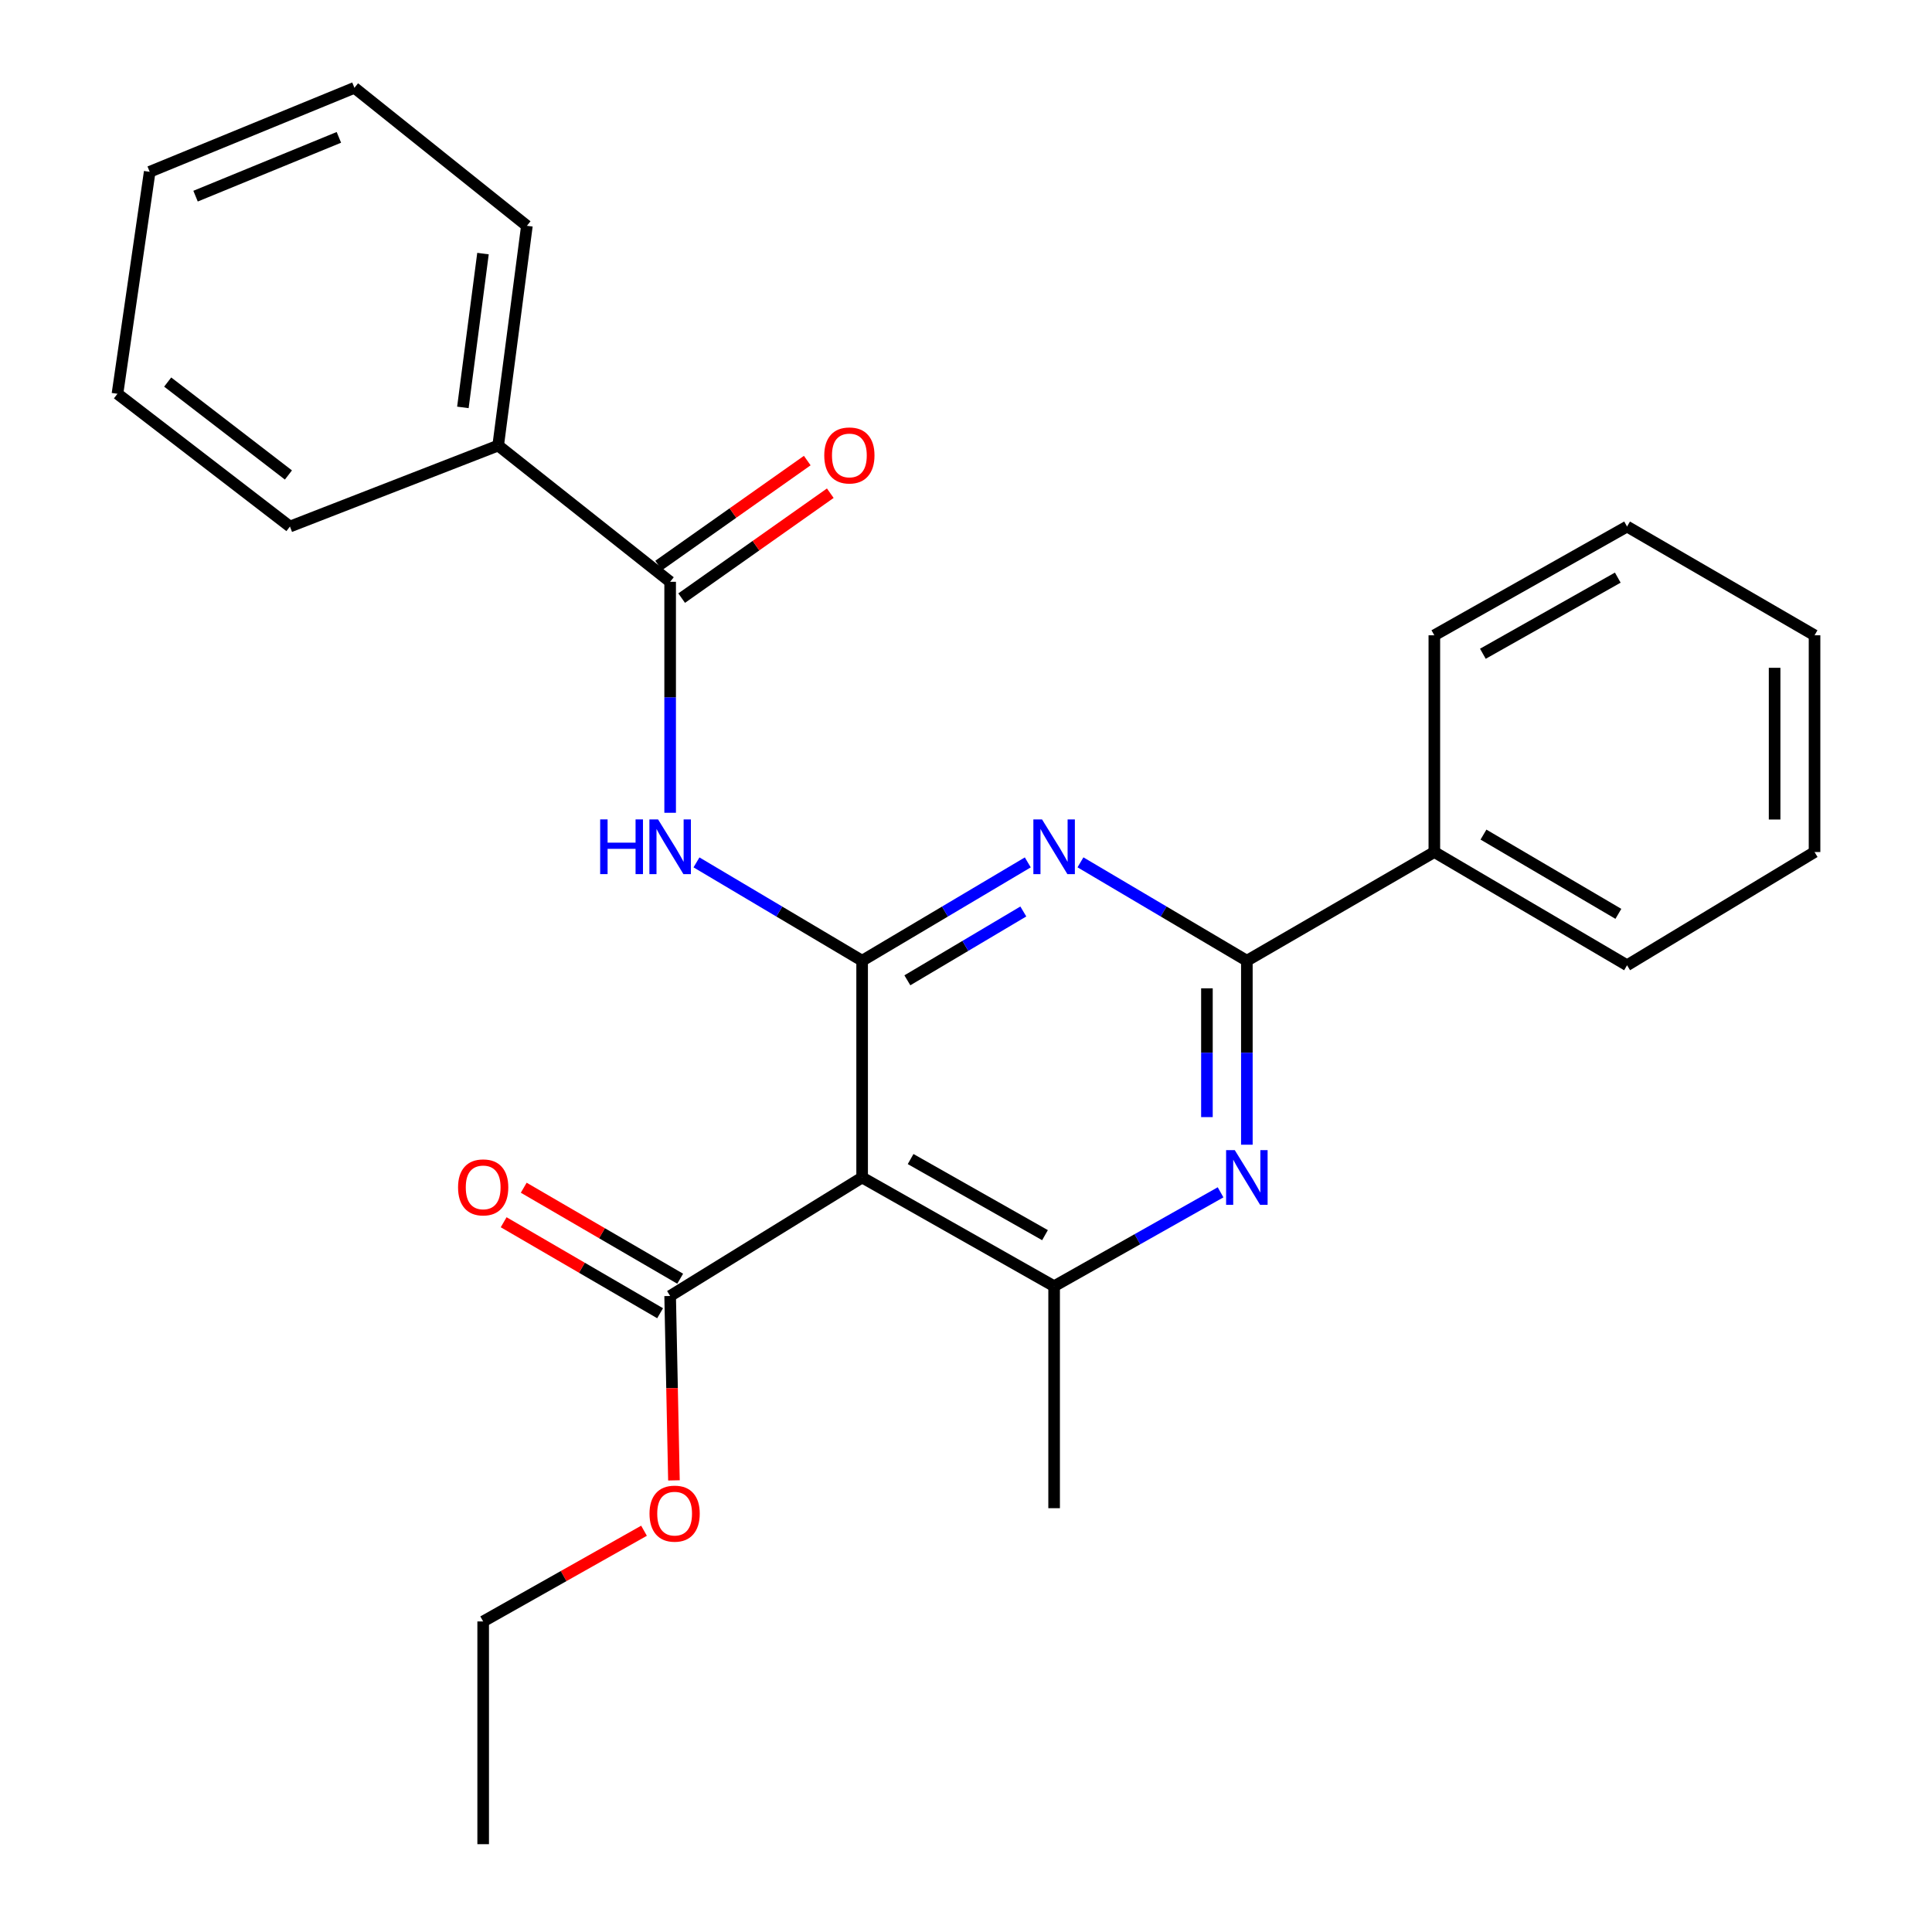 <?xml version='1.0' encoding='iso-8859-1'?>
<svg version='1.1' baseProfile='full'
              xmlns='http://www.w3.org/2000/svg'
                      xmlns:rdkit='http://www.rdkit.org/xml'
                      xmlns:xlink='http://www.w3.org/1999/xlink'
                  xml:space='preserve'
width='1000px' height='1000px' viewBox='0 0 1000 1000'>
<!-- END OF HEADER -->
<rect style='opacity:1.0;fill:#FFFFFF;stroke:none' width='1000' height='1000' x='0' y='0'> </rect>
<path class='bond-0' d='M 446.238,497.267 L 489.109,471.819' style='fill:none;fill-rule:evenodd;stroke:#000000;stroke-width:6px;stroke-linecap:butt;stroke-linejoin:miter;stroke-opacity:1' />
<path class='bond-0' d='M 489.109,471.819 L 531.981,446.37' style='fill:none;fill-rule:evenodd;stroke:#0000FF;stroke-width:6px;stroke-linecap:butt;stroke-linejoin:miter;stroke-opacity:1' />
<path class='bond-0' d='M 469.649,507.406 L 499.659,489.592' style='fill:none;fill-rule:evenodd;stroke:#000000;stroke-width:6px;stroke-linecap:butt;stroke-linejoin:miter;stroke-opacity:1' />
<path class='bond-0' d='M 499.659,489.592 L 529.669,471.778' style='fill:none;fill-rule:evenodd;stroke:#0000FF;stroke-width:6px;stroke-linecap:butt;stroke-linejoin:miter;stroke-opacity:1' />
<path class='bond-1' d='M 446.238,497.267 L 446.238,609.465' style='fill:none;fill-rule:evenodd;stroke:#000000;stroke-width:6px;stroke-linecap:butt;stroke-linejoin:miter;stroke-opacity:1' />
<path class='bond-4' d='M 446.238,497.267 L 403.366,471.819' style='fill:none;fill-rule:evenodd;stroke:#000000;stroke-width:6px;stroke-linecap:butt;stroke-linejoin:miter;stroke-opacity:1' />
<path class='bond-4' d='M 403.366,471.819 L 360.495,446.37' style='fill:none;fill-rule:evenodd;stroke:#0000FF;stroke-width:6px;stroke-linecap:butt;stroke-linejoin:miter;stroke-opacity:1' />
<path class='bond-2' d='M 559.247,446.344 L 602.309,471.805' style='fill:none;fill-rule:evenodd;stroke:#0000FF;stroke-width:6px;stroke-linecap:butt;stroke-linejoin:miter;stroke-opacity:1' />
<path class='bond-2' d='M 602.309,471.805 L 645.372,497.267' style='fill:none;fill-rule:evenodd;stroke:#000000;stroke-width:6px;stroke-linecap:butt;stroke-linejoin:miter;stroke-opacity:1' />
<path class='bond-5' d='M 446.238,609.465 L 545.61,665.742' style='fill:none;fill-rule:evenodd;stroke:#000000;stroke-width:6px;stroke-linecap:butt;stroke-linejoin:miter;stroke-opacity:1' />
<path class='bond-5' d='M 471.329,599.922 L 540.889,639.316' style='fill:none;fill-rule:evenodd;stroke:#000000;stroke-width:6px;stroke-linecap:butt;stroke-linejoin:miter;stroke-opacity:1' />
<path class='bond-7' d='M 446.238,609.465 L 346.866,670.795' style='fill:none;fill-rule:evenodd;stroke:#000000;stroke-width:6px;stroke-linecap:butt;stroke-linejoin:miter;stroke-opacity:1' />
<path class='bond-8' d='M 645.372,497.267 L 742.413,441.013' style='fill:none;fill-rule:evenodd;stroke:#000000;stroke-width:6px;stroke-linecap:butt;stroke-linejoin:miter;stroke-opacity:1' />
<path class='bond-26' d='M 645.372,497.267 L 645.372,544.884' style='fill:none;fill-rule:evenodd;stroke:#000000;stroke-width:6px;stroke-linecap:butt;stroke-linejoin:miter;stroke-opacity:1' />
<path class='bond-26' d='M 645.372,544.884 L 645.372,592.5' style='fill:none;fill-rule:evenodd;stroke:#0000FF;stroke-width:6px;stroke-linecap:butt;stroke-linejoin:miter;stroke-opacity:1' />
<path class='bond-26' d='M 624.703,511.552 L 624.703,544.884' style='fill:none;fill-rule:evenodd;stroke:#000000;stroke-width:6px;stroke-linecap:butt;stroke-linejoin:miter;stroke-opacity:1' />
<path class='bond-26' d='M 624.703,544.884 L 624.703,578.215' style='fill:none;fill-rule:evenodd;stroke:#0000FF;stroke-width:6px;stroke-linecap:butt;stroke-linejoin:miter;stroke-opacity:1' />
<path class='bond-3' d='M 631.768,617.139 L 588.689,641.441' style='fill:none;fill-rule:evenodd;stroke:#0000FF;stroke-width:6px;stroke-linecap:butt;stroke-linejoin:miter;stroke-opacity:1' />
<path class='bond-3' d='M 588.689,641.441 L 545.61,665.742' style='fill:none;fill-rule:evenodd;stroke:#000000;stroke-width:6px;stroke-linecap:butt;stroke-linejoin:miter;stroke-opacity:1' />
<path class='bond-6' d='M 346.866,420.692 L 346.866,360.917' style='fill:none;fill-rule:evenodd;stroke:#0000FF;stroke-width:6px;stroke-linecap:butt;stroke-linejoin:miter;stroke-opacity:1' />
<path class='bond-6' d='M 346.866,360.917 L 346.866,301.141' style='fill:none;fill-rule:evenodd;stroke:#000000;stroke-width:6px;stroke-linecap:butt;stroke-linejoin:miter;stroke-opacity:1' />
<path class='bond-13' d='M 545.61,665.742 L 545.61,780.639' style='fill:none;fill-rule:evenodd;stroke:#000000;stroke-width:6px;stroke-linecap:butt;stroke-linejoin:miter;stroke-opacity:1' />
<path class='bond-9' d='M 352.826,309.584 L 391.291,282.431' style='fill:none;fill-rule:evenodd;stroke:#000000;stroke-width:6px;stroke-linecap:butt;stroke-linejoin:miter;stroke-opacity:1' />
<path class='bond-9' d='M 391.291,282.431 L 429.756,255.279' style='fill:none;fill-rule:evenodd;stroke:#FF0000;stroke-width:6px;stroke-linecap:butt;stroke-linejoin:miter;stroke-opacity:1' />
<path class='bond-9' d='M 340.906,292.699 L 379.371,265.546' style='fill:none;fill-rule:evenodd;stroke:#000000;stroke-width:6px;stroke-linecap:butt;stroke-linejoin:miter;stroke-opacity:1' />
<path class='bond-9' d='M 379.371,265.546 L 417.836,238.393' style='fill:none;fill-rule:evenodd;stroke:#FF0000;stroke-width:6px;stroke-linecap:butt;stroke-linejoin:miter;stroke-opacity:1' />
<path class='bond-10' d='M 346.866,301.141 L 257.851,230.614' style='fill:none;fill-rule:evenodd;stroke:#000000;stroke-width:6px;stroke-linecap:butt;stroke-linejoin:miter;stroke-opacity:1' />
<path class='bond-11' d='M 352.062,661.861 L 311.573,638.312' style='fill:none;fill-rule:evenodd;stroke:#000000;stroke-width:6px;stroke-linecap:butt;stroke-linejoin:miter;stroke-opacity:1' />
<path class='bond-11' d='M 311.573,638.312 L 271.084,614.762' style='fill:none;fill-rule:evenodd;stroke:#FF0000;stroke-width:6px;stroke-linecap:butt;stroke-linejoin:miter;stroke-opacity:1' />
<path class='bond-11' d='M 341.67,679.728 L 301.181,656.178' style='fill:none;fill-rule:evenodd;stroke:#000000;stroke-width:6px;stroke-linecap:butt;stroke-linejoin:miter;stroke-opacity:1' />
<path class='bond-11' d='M 301.181,656.178 L 260.692,632.629' style='fill:none;fill-rule:evenodd;stroke:#FF0000;stroke-width:6px;stroke-linecap:butt;stroke-linejoin:miter;stroke-opacity:1' />
<path class='bond-12' d='M 346.866,670.795 L 347.849,718.516' style='fill:none;fill-rule:evenodd;stroke:#000000;stroke-width:6px;stroke-linecap:butt;stroke-linejoin:miter;stroke-opacity:1' />
<path class='bond-12' d='M 347.849,718.516 L 348.832,766.237' style='fill:none;fill-rule:evenodd;stroke:#FF0000;stroke-width:6px;stroke-linecap:butt;stroke-linejoin:miter;stroke-opacity:1' />
<path class='bond-14' d='M 742.413,441.013 L 842.164,499.621' style='fill:none;fill-rule:evenodd;stroke:#000000;stroke-width:6px;stroke-linecap:butt;stroke-linejoin:miter;stroke-opacity:1' />
<path class='bond-14' d='M 767.846,431.984 L 837.671,473.009' style='fill:none;fill-rule:evenodd;stroke:#000000;stroke-width:6px;stroke-linecap:butt;stroke-linejoin:miter;stroke-opacity:1' />
<path class='bond-15' d='M 742.413,441.013 L 742.413,328.826' style='fill:none;fill-rule:evenodd;stroke:#000000;stroke-width:6px;stroke-linecap:butt;stroke-linejoin:miter;stroke-opacity:1' />
<path class='bond-16' d='M 257.851,230.614 L 272.722,116.877' style='fill:none;fill-rule:evenodd;stroke:#000000;stroke-width:6px;stroke-linecap:butt;stroke-linejoin:miter;stroke-opacity:1' />
<path class='bond-16' d='M 239.587,210.874 L 249.996,131.258' style='fill:none;fill-rule:evenodd;stroke:#000000;stroke-width:6px;stroke-linecap:butt;stroke-linejoin:miter;stroke-opacity:1' />
<path class='bond-17' d='M 257.851,230.614 L 150.074,272.538' style='fill:none;fill-rule:evenodd;stroke:#000000;stroke-width:6px;stroke-linecap:butt;stroke-linejoin:miter;stroke-opacity:1' />
<path class='bond-18' d='M 333.341,792.307 L 291.715,815.783' style='fill:none;fill-rule:evenodd;stroke:#FF0000;stroke-width:6px;stroke-linecap:butt;stroke-linejoin:miter;stroke-opacity:1' />
<path class='bond-18' d='M 291.715,815.783 L 250.089,839.258' style='fill:none;fill-rule:evenodd;stroke:#000000;stroke-width:6px;stroke-linecap:butt;stroke-linejoin:miter;stroke-opacity:1' />
<path class='bond-20' d='M 842.164,499.621 L 939.204,441.013' style='fill:none;fill-rule:evenodd;stroke:#000000;stroke-width:6px;stroke-linecap:butt;stroke-linejoin:miter;stroke-opacity:1' />
<path class='bond-22' d='M 742.413,328.826 L 842.164,272.538' style='fill:none;fill-rule:evenodd;stroke:#000000;stroke-width:6px;stroke-linecap:butt;stroke-linejoin:miter;stroke-opacity:1' />
<path class='bond-22' d='M 767.533,338.384 L 837.359,298.982' style='fill:none;fill-rule:evenodd;stroke:#000000;stroke-width:6px;stroke-linecap:butt;stroke-linejoin:miter;stroke-opacity:1' />
<path class='bond-21' d='M 272.722,116.877 L 183.454,45.455' style='fill:none;fill-rule:evenodd;stroke:#000000;stroke-width:6px;stroke-linecap:butt;stroke-linejoin:miter;stroke-opacity:1' />
<path class='bond-23' d='M 150.074,272.538 L 60.795,203.825' style='fill:none;fill-rule:evenodd;stroke:#000000;stroke-width:6px;stroke-linecap:butt;stroke-linejoin:miter;stroke-opacity:1' />
<path class='bond-23' d='M 149.289,245.851 L 86.794,197.752' style='fill:none;fill-rule:evenodd;stroke:#000000;stroke-width:6px;stroke-linecap:butt;stroke-linejoin:miter;stroke-opacity:1' />
<path class='bond-19' d='M 250.089,839.258 L 250.089,954.545' style='fill:none;fill-rule:evenodd;stroke:#000000;stroke-width:6px;stroke-linecap:butt;stroke-linejoin:miter;stroke-opacity:1' />
<path class='bond-28' d='M 939.204,441.013 L 939.204,328.826' style='fill:none;fill-rule:evenodd;stroke:#000000;stroke-width:6px;stroke-linecap:butt;stroke-linejoin:miter;stroke-opacity:1' />
<path class='bond-28' d='M 918.535,424.185 L 918.535,345.654' style='fill:none;fill-rule:evenodd;stroke:#000000;stroke-width:6px;stroke-linecap:butt;stroke-linejoin:miter;stroke-opacity:1' />
<path class='bond-27' d='M 183.454,45.455 L 77.48,88.928' style='fill:none;fill-rule:evenodd;stroke:#000000;stroke-width:6px;stroke-linecap:butt;stroke-linejoin:miter;stroke-opacity:1' />
<path class='bond-27' d='M 175.403,71.098 L 101.221,101.53' style='fill:none;fill-rule:evenodd;stroke:#000000;stroke-width:6px;stroke-linecap:butt;stroke-linejoin:miter;stroke-opacity:1' />
<path class='bond-25' d='M 842.164,272.538 L 939.204,328.826' style='fill:none;fill-rule:evenodd;stroke:#000000;stroke-width:6px;stroke-linecap:butt;stroke-linejoin:miter;stroke-opacity:1' />
<path class='bond-24' d='M 60.795,203.825 L 77.48,88.928' style='fill:none;fill-rule:evenodd;stroke:#000000;stroke-width:6px;stroke-linecap:butt;stroke-linejoin:miter;stroke-opacity:1' />
<path  class='atom-1' d='M 539.35 424.12
L 548.63 439.12
Q 549.55 440.6, 551.03 443.28
Q 552.51 445.96, 552.59 446.12
L 552.59 424.12
L 556.35 424.12
L 556.35 452.44
L 552.47 452.44
L 542.51 436.04
Q 541.35 434.12, 540.11 431.92
Q 538.91 429.72, 538.55 429.04
L 538.55 452.44
L 534.87 452.44
L 534.87 424.12
L 539.35 424.12
' fill='#0000FF'/>
<path  class='atom-4' d='M 639.112 595.305
L 648.392 610.305
Q 649.312 611.785, 650.792 614.465
Q 652.272 617.145, 652.352 617.305
L 652.352 595.305
L 656.112 595.305
L 656.112 623.625
L 652.232 623.625
L 642.272 607.225
Q 641.112 605.305, 639.872 603.105
Q 638.672 600.905, 638.312 600.225
L 638.312 623.625
L 634.632 623.625
L 634.632 595.305
L 639.112 595.305
' fill='#0000FF'/>
<path  class='atom-5' d='M 310.646 424.12
L 314.486 424.12
L 314.486 436.16
L 328.966 436.16
L 328.966 424.12
L 332.806 424.12
L 332.806 452.44
L 328.966 452.44
L 328.966 439.36
L 314.486 439.36
L 314.486 452.44
L 310.646 452.44
L 310.646 424.12
' fill='#0000FF'/>
<path  class='atom-5' d='M 340.606 424.12
L 349.886 439.12
Q 350.806 440.6, 352.286 443.28
Q 353.766 445.96, 353.846 446.12
L 353.846 424.12
L 357.606 424.12
L 357.606 452.44
L 353.726 452.44
L 343.766 436.04
Q 342.606 434.12, 341.366 431.92
Q 340.166 429.72, 339.806 429.04
L 339.806 452.44
L 336.126 452.44
L 336.126 424.12
L 340.606 424.12
' fill='#0000FF'/>
<path  class='atom-10' d='M 426.635 235.735
Q 426.635 228.935, 429.995 225.135
Q 433.355 221.335, 439.635 221.335
Q 445.915 221.335, 449.275 225.135
Q 452.635 228.935, 452.635 235.735
Q 452.635 242.615, 449.235 246.535
Q 445.835 250.415, 439.635 250.415
Q 433.395 250.415, 429.995 246.535
Q 426.635 242.655, 426.635 235.735
M 439.635 247.215
Q 443.955 247.215, 446.275 244.335
Q 448.635 241.415, 448.635 235.735
Q 448.635 230.175, 446.275 227.375
Q 443.955 224.535, 439.635 224.535
Q 435.315 224.535, 432.955 227.335
Q 430.635 230.135, 430.635 235.735
Q 430.635 241.455, 432.955 244.335
Q 435.315 247.215, 439.635 247.215
' fill='#FF0000'/>
<path  class='atom-12' d='M 237.089 614.586
Q 237.089 607.786, 240.449 603.986
Q 243.809 600.186, 250.089 600.186
Q 256.369 600.186, 259.729 603.986
Q 263.089 607.786, 263.089 614.586
Q 263.089 621.466, 259.689 625.386
Q 256.289 629.266, 250.089 629.266
Q 243.849 629.266, 240.449 625.386
Q 237.089 621.506, 237.089 614.586
M 250.089 626.066
Q 254.409 626.066, 256.729 623.186
Q 259.089 620.266, 259.089 614.586
Q 259.089 609.026, 256.729 606.226
Q 254.409 603.386, 250.089 603.386
Q 245.769 603.386, 243.409 606.186
Q 241.089 608.986, 241.089 614.586
Q 241.089 620.306, 243.409 623.186
Q 245.769 626.066, 250.089 626.066
' fill='#FF0000'/>
<path  class='atom-13' d='M 336.185 783.452
Q 336.185 776.652, 339.545 772.852
Q 342.905 769.052, 349.185 769.052
Q 355.465 769.052, 358.825 772.852
Q 362.185 776.652, 362.185 783.452
Q 362.185 790.332, 358.785 794.252
Q 355.385 798.132, 349.185 798.132
Q 342.945 798.132, 339.545 794.252
Q 336.185 790.372, 336.185 783.452
M 349.185 794.932
Q 353.505 794.932, 355.825 792.052
Q 358.185 789.132, 358.185 783.452
Q 358.185 777.892, 355.825 775.092
Q 353.505 772.252, 349.185 772.252
Q 344.865 772.252, 342.505 775.052
Q 340.185 777.852, 340.185 783.452
Q 340.185 789.172, 342.505 792.052
Q 344.865 794.932, 349.185 794.932
' fill='#FF0000'/>
</svg>
